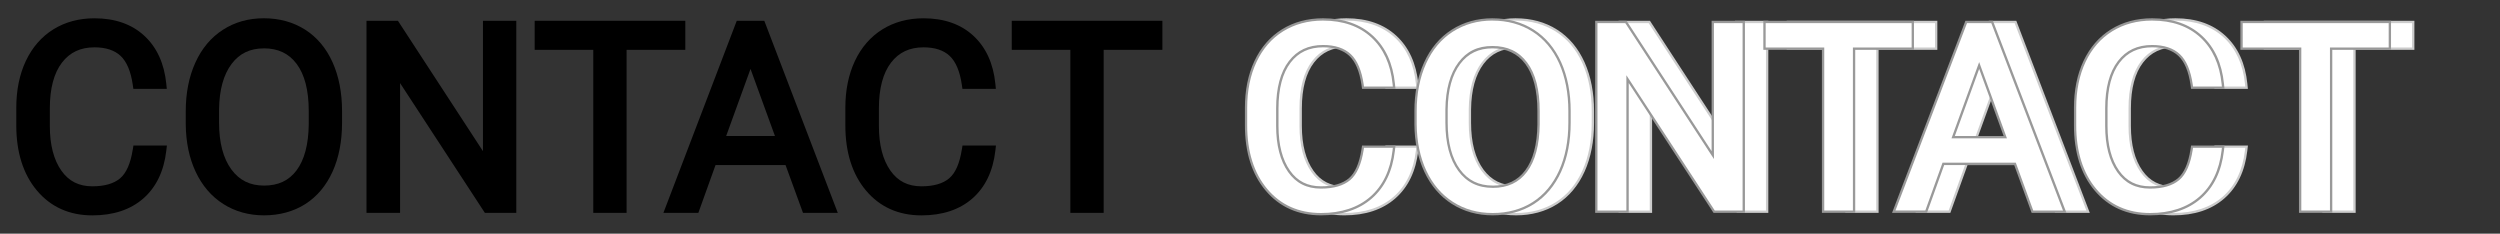 <svg xmlns="http://www.w3.org/2000/svg" id="_&#x30EC;&#x30A4;&#x30E4;&#x30FC;_1" data-name="&#x30EC;&#x30A4;&#x30E4;&#x30FC; 1" viewBox="0 0 1070 100"><rect x="0" y="0" width="1070" height="100" fill="#333333" stroke="none"/><defs><style>      .cls-1 {        fill: #fff;      }      .cls-2 {        fill: #999;      }      .cls-3 {        fill: #ccc;      }    </style></defs><g><g><path class="cls-1" d="M575.38,91.68c-9.66,0-17.52-3.52-23.36-10.47-5.78-6.87-8.7-16.14-8.7-27.55v-7.52c0-7.46,1.36-14.13,4.04-19.81,2.71-5.76,6.61-10.24,11.6-13.34,4.98-3.09,10.81-4.66,17.33-4.66,8.66,0,15.72,2.47,21,7.35,5.27,4.87,8.37,11.67,9.23,20.21l.17,1.65h-13.32l-.18-1.29c-.84-5.87-2.65-10.15-5.37-12.69-2.69-2.52-6.56-3.8-11.52-3.8-6.15,0-10.83,2.2-14.31,6.73-3.52,4.58-5.3,11.27-5.3,19.89v7.58c0,8.14,1.7,14.67,5.04,19.4,3.28,4.64,7.74,6.89,13.65,6.89,5.34,0,9.45-1.19,12.22-3.54,2.76-2.34,4.64-6.6,5.58-12.65l.2-1.27h13.34l-.2,1.67c-1.01,8.61-4.26,15.38-9.66,20.1-5.4,4.72-12.62,7.11-21.48,7.11Z"></path><path class="cls-3" d="M576.29,8.82c8.53,0,15.48,2.43,20.66,7.22,5.17,4.79,8.23,11.48,9.07,19.89l.11,1.1h-12.34l-.12-.86c-.86-5.99-2.72-10.36-5.52-12.99-2.78-2.61-6.77-3.93-11.86-3.93-6.32,0-11.13,2.26-14.7,6.92-3.59,4.67-5.41,11.47-5.41,20.19v7.58c0,8.24,1.73,14.87,5.13,19.69,3.38,4.78,7.98,7.1,14.06,7.1,5.46,0,9.68-1.23,12.54-3.66,2.86-2.42,4.79-6.78,5.75-12.95l.13-.85h12.35l-.13,1.12c-.99,8.49-4.19,15.14-9.49,19.78-5.3,4.64-12.42,6.99-21.15,6.99-9.51,0-17.24-3.46-22.98-10.29-5.7-6.78-8.59-15.94-8.59-27.23v-7.52c0-7.38,1.34-13.98,3.99-19.6,2.67-5.67,6.51-10.08,11.42-13.13,4.9-3.04,10.64-4.58,17.07-4.58M576.29,7.82c-6.62,0-12.54,1.59-17.6,4.73-5.07,3.15-9.04,7.71-11.79,13.55-2.71,5.76-4.08,12.49-4.08,20.03v7.52c0,11.53,2.97,20.91,8.82,27.87,5.94,7.07,13.93,10.65,23.74,10.65,8.98,0,16.32-2.43,21.81-7.24,5.5-4.81,8.81-11.68,9.83-20.42l.26-2.23h-14.33l-.26,1.69c-.92,5.93-2.74,10.08-5.41,12.34-2.68,2.27-6.68,3.42-11.89,3.42-5.74,0-10.07-2.18-13.24-6.68-3.29-4.65-4.95-11.08-4.95-19.11v-7.58c0-8.5,1.75-15.09,5.2-19.58,3.37-4.39,7.92-6.53,13.91-6.53,4.82,0,8.58,1.23,11.17,3.66,2.64,2.47,4.39,6.64,5.22,12.4l.25,1.72h14.31l-.22-2.2c-.87-8.66-4.03-15.57-9.39-20.52-5.37-4.97-12.55-7.49-21.34-7.49h0Z"></path></g><g><path class="cls-1" d="M648.89,91.68c-6.42,0-12.2-1.61-17.19-4.77-4.98-3.17-8.9-7.73-11.65-13.57-2.71-5.77-4.12-12.54-4.2-20.09v-5.65c0-7.7,1.36-14.61,4.05-20.55,2.72-6.01,6.64-10.68,11.65-13.88,5-3.2,10.8-4.83,17.22-4.83s12.37,1.61,17.37,4.77c5.01,3.17,8.92,7.82,11.6,13.81,2.65,5.91,4,12.87,4,20.68v4.94c0,7.84-1.35,14.8-4,20.68-2.69,5.95-6.56,10.57-11.52,13.73-4.95,3.15-10.79,4.75-17.35,4.75ZM648.78,20.19c-6.08,0-10.72,2.24-14.19,6.84-3.53,4.68-5.37,11.33-5.47,19.77v5.73c0,8.62,1.81,15.45,5.38,20.3,3.51,4.78,8.22,7.1,14.39,7.1s10.89-2.19,14.27-6.68c3.44-4.57,5.24-11.29,5.34-19.98v-5.78c0-8.9-1.78-15.78-5.29-20.45-3.46-4.6-8.18-6.84-14.43-6.84Z"></path><path class="cls-3" d="M648.78,8.82c6.43,0,12.18,1.58,17.1,4.69,4.93,3.12,8.77,7.69,11.42,13.59,2.62,5.85,3.95,12.74,3.95,20.47v4.94c0,7.77-1.33,14.66-3.96,20.47-2.65,5.86-6.46,10.41-11.33,13.51-4.87,3.1-10.61,4.67-17.08,4.67s-12.02-1.58-16.92-4.7c-4.9-3.11-8.76-7.61-11.46-13.36-2.68-5.71-4.08-12.4-4.15-19.88v-5.66c0-7.63,1.35-14.47,4.01-20.34,2.68-5.92,6.54-10.52,11.46-13.67,4.92-3.15,10.62-4.75,16.95-4.75M648.89,80.42c6.39,0,11.19-2.25,14.67-6.88,3.5-4.66,5.33-11.48,5.44-20.29v-5.78c0-9.01-1.81-15.99-5.39-20.75-3.56-4.74-8.41-7.04-14.83-7.04s-11.02,2.3-14.59,7.04c-3.59,4.76-5.47,11.51-5.57,20.07v5.72c0,8.73,1.84,15.66,5.47,20.6,3.61,4.91,8.45,7.3,14.8,7.3M648.78,7.82c-6.52,0-12.4,1.65-17.49,4.91-5.09,3.26-9.07,8-11.83,14.1-2.72,6-4.1,12.98-4.1,20.75v5.66c.07,7.63,1.5,14.46,4.25,20.3,2.78,5.93,6.76,10.56,11.83,13.78,5.06,3.22,10.94,4.85,17.45,4.85s12.59-1.62,17.62-4.82c5.04-3.21,8.98-7.9,11.71-13.94,2.68-5.95,4.04-12.97,4.04-20.88v-4.94c0-7.88-1.36-14.9-4.04-20.88-2.73-6.08-6.7-10.8-11.79-14.03-5.08-3.22-11.02-4.85-17.64-4.85h0ZM648.89,79.42c-6.01,0-10.58-2.25-13.99-6.89-3.5-4.76-5.28-11.49-5.28-20v-5.72c.1-8.33,1.91-14.88,5.37-19.47,3.37-4.47,7.88-6.64,13.79-6.64s10.67,2.17,14.03,6.64c3.44,4.58,5.19,11.36,5.19,20.15v5.78c-.1,8.58-1.86,15.21-5.24,19.69-3.28,4.36-7.82,6.48-13.87,6.48h0Z"></path></g><g><polygon class="cls-1" points="743.65 90.6 706.59 33.88 706.59 90.6 693.22 90.6 693.22 9.4 705.9 9.4 743.07 66.38 743.07 9.4 756.33 9.4 756.33 90.6 743.65 90.6"></polygon><path class="cls-3" d="M755.83,9.9v80.2h-11.91l-35.99-55.09-1.84-2.81v57.91h-12.37V9.9h11.91l36.1,55.35,1.84,2.82V9.9h12.26M756.83,8.9h-14.26v55.81l-36.39-55.81h-13.45v82.2h14.37v-55.55l36.29,55.55h13.45V8.9h0Z"></path></g><g><polygon class="cls-1" points="790.28 90.6 790.28 20.83 765.2 20.83 765.2 9.4 828.68 9.4 828.68 20.83 803.54 20.83 803.54 90.6 790.28 90.6"></polygon><path class="cls-3" d="M828.18,9.9v10.43h-25.14v69.77h-12.26V20.33h-25.08v-10.43h62.48M829.18,8.9h-64.48v12.43h25.08v69.77h14.26V21.33h25.14v-12.43h0Z"></path></g><g><path class="cls-1" d="M879.88,90.6l-7.47-20.46h-30.66l-7.36,20.46h-13.87l31.01-81.2h11.09l31.06,81.2h-13.81ZM845.95,58.71h22.3l-11.17-30.69-11.13,30.69Z"></path><path class="cls-3" d="M862.28,9.9l30.68,80.2h-12.73l-7.23-19.81-.24-.66h-31.36l-.24.66-7.12,19.8h-12.79l30.63-80.2h10.4M845.24,59.21h23.73l-.49-1.34-10.46-28.72-.94-2.59-.94,2.59-10.42,28.72-.49,1.34M862.97,8.9h-11.78l-31.39,82.2h14.95l7.36-20.46h29.96l7.47,20.46h14.89l-31.45-82.2h0ZM846.67,58.21l10.42-28.72,10.46,28.72h-20.88Z"></path></g><g><path class="cls-1" d="M930.21,91.68c-9.66,0-17.52-3.52-23.36-10.47-5.78-6.87-8.7-16.14-8.7-27.55v-7.52c0-7.46,1.36-14.13,4.04-19.81,2.71-5.76,6.61-10.24,11.6-13.34,4.98-3.09,10.81-4.66,17.33-4.66,8.66,0,15.72,2.47,21,7.35,5.27,4.87,8.37,11.67,9.23,20.21l.17,1.65h-13.32l-.18-1.29c-.84-5.87-2.65-10.15-5.37-12.69-2.69-2.52-6.56-3.8-11.52-3.8-6.15,0-10.83,2.2-14.31,6.73-3.52,4.58-5.3,11.27-5.3,19.89v7.58c0,8.14,1.7,14.67,5.04,19.4,3.28,4.64,7.74,6.89,13.65,6.89,5.34,0,9.45-1.19,12.22-3.54,2.76-2.34,4.64-6.6,5.58-12.65l.2-1.27h13.34l-.2,1.67c-1.01,8.61-4.26,15.38-9.66,20.1-5.4,4.72-12.62,7.11-21.48,7.11Z"></path><path class="cls-3" d="M931.12,8.82c8.53,0,15.48,2.43,20.66,7.22,5.17,4.79,8.23,11.48,9.07,19.89l.11,1.1h-12.34l-.12-.86c-.86-5.99-2.72-10.36-5.52-12.99-2.78-2.61-6.77-3.93-11.86-3.93-6.32,0-11.13,2.26-14.7,6.92-3.59,4.67-5.41,11.47-5.41,20.19v7.58c0,8.24,1.73,14.87,5.13,19.69,3.38,4.78,7.98,7.1,14.06,7.1,5.46,0,9.68-1.23,12.54-3.66,2.86-2.42,4.79-6.78,5.75-12.95l.13-.85h12.35l-.13,1.12c-.99,8.49-4.19,15.14-9.49,19.78-5.3,4.64-12.42,6.99-21.15,6.99-9.51,0-17.24-3.46-22.98-10.29-5.7-6.78-8.59-15.94-8.59-27.23v-7.52c0-7.39,1.34-13.98,3.99-19.6,2.67-5.67,6.51-10.08,11.42-13.13,4.9-3.04,10.64-4.58,17.07-4.58M931.12,7.82c-6.62,0-12.54,1.59-17.6,4.73-5.07,3.15-9.04,7.71-11.79,13.55-2.71,5.76-4.08,12.49-4.08,20.03v7.52c0,11.53,2.97,20.91,8.82,27.87,5.94,7.07,13.93,10.65,23.74,10.65,8.98,0,16.32-2.43,21.81-7.24,5.5-4.81,8.81-11.68,9.83-20.42l.26-2.23h-14.33l-.26,1.69c-.92,5.93-2.74,10.08-5.41,12.34-2.68,2.27-6.68,3.42-11.89,3.42-5.74,0-10.07-2.18-13.24-6.68-3.29-4.65-4.95-11.08-4.95-19.11v-7.58c0-8.5,1.75-15.09,5.2-19.58,3.37-4.39,7.92-6.53,13.91-6.53,4.82,0,8.58,1.23,11.17,3.66,2.64,2.47,4.39,6.64,5.22,12.4l.25,1.72h14.31l-.22-2.2c-.87-8.66-4.03-15.57-9.39-20.52-5.37-4.97-12.55-7.49-21.34-7.49h0Z"></path></g><g><polygon class="cls-1" points="994.47 90.6 994.47 20.83 969.39 20.83 969.39 9.4 1032.86 9.4 1032.86 20.83 1007.73 20.83 1007.73 90.6 994.47 90.6"></polygon><path class="cls-3" d="M1032.36,9.9v10.43h-25.14v69.77h-12.26V20.33h-25.08v-10.43h62.48M1033.36,8.9h-64.48v12.43h25.08v69.77h14.26V21.33h25.14v-12.43h0Z"></path></g></g><g><path d="M56.82,63.98c-.92,5.93-2.74,10.08-5.41,12.34-2.68,2.27-6.68,3.42-11.89,3.42-5.74,0-10.07-2.18-13.24-6.68-3.29-4.65-4.95-11.08-4.95-19.11v-7.58c0-8.5,1.75-15.09,5.2-19.58,3.37-4.39,7.92-6.53,13.91-6.53,4.82,0,8.58,1.23,11.17,3.66,2.64,2.47,4.39,6.64,5.22,12.4l.25,1.72h14.31l-.22-2.2c-.87-8.66-4.03-15.57-9.39-20.52-5.37-4.97-12.55-7.49-21.34-7.49-6.62,0-12.54,1.59-17.6,4.73-5.07,3.15-9.04,7.71-11.79,13.55-2.71,5.76-4.08,12.49-4.08,20.03v7.52c0,11.53,2.97,20.91,8.82,27.87,5.94,7.07,13.93,10.65,23.74,10.65,8.98,0,16.32-2.43,21.81-7.24,5.5-4.81,8.81-11.68,9.83-20.42l.26-2.23h-14.33l-.26,1.69Z"></path><path d="M130.56,12.67c-5.08-3.22-11.02-4.85-17.64-4.85s-12.4,1.65-17.49,4.91c-5.09,3.26-9.07,8-11.83,14.1-2.72,6-4.1,12.98-4.1,20.75v5.66c.07,7.63,1.5,14.46,4.25,20.3,2.78,5.93,6.76,10.56,11.83,13.78,5.06,3.22,10.94,4.85,17.45,4.85s12.59-1.62,17.62-4.82c5.04-3.21,8.98-7.9,11.71-13.94,2.68-5.95,4.04-12.97,4.04-20.88v-4.94c0-7.88-1.36-14.9-4.04-20.88-2.73-6.08-6.7-10.8-11.79-14.03ZM112.92,20.69c6.09,0,10.67,2.17,14.03,6.64,3.44,4.58,5.19,11.36,5.19,20.15v5.78c-.1,8.58-1.86,15.21-5.24,19.69-3.28,4.36-7.82,6.48-13.87,6.48s-10.58-2.25-13.99-6.89c-3.5-4.76-5.28-11.49-5.28-20v-5.72c.1-8.33,1.91-14.88,5.37-19.47,3.37-4.47,7.88-6.64,13.79-6.64Z"></path><polygon points="206.71 64.7 170.31 8.9 156.86 8.9 156.86 91.1 171.23 91.1 171.23 35.56 207.52 91.1 220.97 91.1 220.97 8.9 206.71 8.9 206.71 64.7"></polygon><polygon points="293.31 8.9 228.84 8.9 228.84 21.33 253.92 21.33 253.92 91.1 268.18 91.1 268.18 21.33 293.31 21.33 293.31 8.9"></polygon><path d="M315.33,8.9l-31.39,82.2h14.95l7.36-20.46h29.96l7.47,20.46h14.89l-31.45-82.2h-11.78ZM331.68,58.21h-20.88l10.42-28.72,10.46,28.72Z"></path><path d="M411.66,63.98c-.92,5.93-2.74,10.08-5.41,12.34-2.68,2.27-6.68,3.42-11.89,3.42-5.74,0-10.07-2.18-13.24-6.68-3.29-4.65-4.95-11.08-4.95-19.11v-7.58c0-8.5,1.75-15.09,5.2-19.58,3.37-4.39,7.92-6.53,13.91-6.53,4.82,0,8.58,1.23,11.17,3.66,2.64,2.47,4.39,6.64,5.22,12.4l.25,1.72h14.31l-.22-2.2c-.87-8.66-4.03-15.57-9.39-20.52-5.37-4.97-12.55-7.49-21.34-7.49-6.62,0-12.54,1.59-17.6,4.73-5.07,3.15-9.04,7.71-11.79,13.55-2.71,5.76-4.08,12.49-4.08,20.03v7.52c0,11.53,2.97,20.91,8.82,27.87,5.94,7.07,13.93,10.65,23.74,10.65,8.98,0,16.32-2.43,21.81-7.24,5.5-4.81,8.81-11.68,9.83-20.42l.26-2.23h-14.33l-.26,1.69Z"></path><polygon points="433.03 21.33 458.11 21.33 458.11 91.1 472.37 91.1 472.37 21.33 497.5 21.33 497.5 8.9 433.03 8.9 433.03 21.33"></polygon></g><g><g><path class="cls-1" d="M565.38,91.68c-9.66,0-17.52-3.52-23.36-10.47-5.78-6.87-8.7-16.14-8.7-27.55v-7.52c0-7.46,1.36-14.13,4.04-19.81,2.71-5.76,6.61-10.24,11.6-13.34,4.98-3.09,10.81-4.66,17.33-4.66,8.66,0,15.72,2.47,21,7.35,5.27,4.87,8.37,11.67,9.23,20.21l.17,1.65h-13.32l-.18-1.29c-.84-5.87-2.65-10.15-5.37-12.69-2.69-2.52-6.56-3.8-11.52-3.8-6.15,0-10.83,2.2-14.31,6.73-3.52,4.58-5.3,11.27-5.3,19.89v7.58c0,8.14,1.7,14.67,5.04,19.4,3.28,4.64,7.74,6.89,13.65,6.89,5.34,0,9.45-1.19,12.22-3.54,2.76-2.34,4.64-6.6,5.58-12.65l.2-1.27h13.34l-.2,1.67c-1.01,8.61-4.26,15.38-9.66,20.1-5.4,4.72-12.62,7.11-21.48,7.11Z"></path><path class="cls-2" d="M566.29,8.82c8.53,0,15.48,2.43,20.66,7.22,5.17,4.79,8.23,11.48,9.07,19.89l.11,1.1h-12.34l-.12-.86c-.86-5.99-2.72-10.36-5.52-12.99-2.78-2.61-6.77-3.93-11.86-3.93-6.32,0-11.13,2.26-14.7,6.92-3.59,4.67-5.41,11.47-5.41,20.19v7.58c0,8.24,1.73,14.87,5.13,19.69,3.38,4.78,7.98,7.1,14.06,7.1,5.46,0,9.68-1.23,12.54-3.66,2.86-2.42,4.79-6.78,5.75-12.95l.13-.85h12.35l-.13,1.12c-.99,8.49-4.19,15.14-9.49,19.78-5.3,4.64-12.42,6.99-21.15,6.99-9.51,0-17.24-3.46-22.98-10.29-5.7-6.78-8.59-15.94-8.59-27.23v-7.52c0-7.38,1.34-13.98,3.99-19.6,2.67-5.67,6.51-10.08,11.42-13.13,4.9-3.04,10.64-4.58,17.07-4.58M566.29,7.82c-6.62,0-12.54,1.59-17.6,4.73-5.07,3.15-9.04,7.71-11.79,13.55-2.71,5.76-4.08,12.49-4.08,20.03v7.52c0,11.53,2.97,20.91,8.82,27.87,5.94,7.07,13.93,10.65,23.74,10.65,8.98,0,16.32-2.43,21.81-7.24,5.5-4.81,8.81-11.68,9.83-20.42l.26-2.23h-14.33l-.26,1.69c-.92,5.93-2.74,10.08-5.41,12.34-2.68,2.27-6.68,3.42-11.89,3.42-5.74,0-10.07-2.18-13.24-6.68-3.29-4.65-4.95-11.08-4.95-19.11v-7.58c0-8.5,1.75-15.09,5.2-19.58,3.37-4.39,7.92-6.53,13.91-6.53,4.82,0,8.58,1.23,11.17,3.66,2.64,2.47,4.39,6.64,5.22,12.4l.25,1.72h14.31l-.22-2.2c-.87-8.66-4.03-15.57-9.39-20.52-5.37-4.97-12.55-7.49-21.34-7.49h0Z"></path></g><g><path class="cls-1" d="M638.89,91.68c-6.42,0-12.2-1.61-17.19-4.77-4.98-3.17-8.9-7.73-11.65-13.57-2.71-5.77-4.12-12.54-4.2-20.09v-5.65c0-7.7,1.36-14.61,4.05-20.55,2.72-6.01,6.64-10.68,11.65-13.88,5-3.2,10.8-4.83,17.22-4.83s12.37,1.61,17.37,4.77c5.01,3.17,8.92,7.82,11.6,13.81,2.65,5.91,4,12.87,4,20.68v4.94c0,7.84-1.35,14.8-4,20.68-2.69,5.95-6.56,10.57-11.52,13.73-4.95,3.15-10.79,4.75-17.35,4.75ZM638.78,20.19c-6.08,0-10.72,2.24-14.19,6.84-3.53,4.68-5.37,11.33-5.47,19.77v5.73c0,8.62,1.81,15.45,5.38,20.3,3.51,4.78,8.22,7.1,14.39,7.1s10.89-2.19,14.27-6.68c3.44-4.57,5.24-11.29,5.34-19.98v-5.78c0-8.9-1.78-15.78-5.29-20.45-3.46-4.6-8.18-6.84-14.43-6.84Z"></path><path class="cls-2" d="M638.78,8.82c6.43,0,12.18,1.58,17.1,4.69,4.93,3.12,8.77,7.69,11.42,13.59,2.62,5.85,3.95,12.74,3.95,20.47v4.94c0,7.77-1.33,14.66-3.96,20.47-2.65,5.86-6.46,10.41-11.33,13.51-4.87,3.1-10.61,4.67-17.08,4.67s-12.02-1.58-16.92-4.7c-4.9-3.11-8.76-7.61-11.46-13.36-2.68-5.71-4.08-12.4-4.15-19.88v-5.66c0-7.63,1.35-14.47,4.01-20.34,2.68-5.92,6.54-10.52,11.46-13.67,4.92-3.15,10.62-4.75,16.95-4.75M638.89,80.42c6.39,0,11.19-2.25,14.67-6.88,3.5-4.66,5.33-11.48,5.44-20.29v-5.78c0-9.01-1.81-15.99-5.39-20.75-3.56-4.74-8.41-7.04-14.83-7.04s-11.02,2.3-14.59,7.04c-3.59,4.76-5.47,11.51-5.57,20.07v5.72c0,8.73,1.84,15.66,5.47,20.6,3.61,4.91,8.45,7.3,14.8,7.3M638.78,7.82c-6.52,0-12.4,1.65-17.49,4.91-5.09,3.26-9.07,8-11.83,14.1-2.72,6-4.1,12.98-4.1,20.75v5.66c.07,7.63,1.5,14.46,4.25,20.3,2.78,5.93,6.76,10.56,11.83,13.78,5.06,3.22,10.94,4.85,17.45,4.85s12.59-1.62,17.62-4.82c5.04-3.21,8.98-7.9,11.71-13.94,2.68-5.95,4.04-12.97,4.04-20.88v-4.94c0-7.88-1.36-14.9-4.04-20.88-2.73-6.08-6.7-10.8-11.79-14.03-5.08-3.22-11.02-4.85-17.64-4.85h0ZM638.89,79.42c-6.01,0-10.58-2.25-13.99-6.89-3.5-4.76-5.28-11.49-5.28-20v-5.72c.1-8.33,1.91-14.88,5.37-19.47,3.37-4.47,7.88-6.64,13.79-6.64s10.67,2.17,14.03,6.64c3.44,4.58,5.19,11.36,5.19,20.15v5.78c-.1,8.58-1.86,15.21-5.24,19.69-3.28,4.36-7.82,6.48-13.87,6.48h0Z"></path></g><g><polygon class="cls-1" points="733.65 90.6 696.59 33.88 696.59 90.6 683.22 90.6 683.22 9.4 695.9 9.4 733.07 66.38 733.07 9.4 746.33 9.4 746.33 90.6 733.65 90.6"></polygon><path class="cls-2" d="M745.83,9.9v80.2h-11.91l-35.99-55.09-1.84-2.81v57.91h-12.37V9.9h11.91l36.1,55.35,1.84,2.82V9.9h12.26M746.83,8.9h-14.26v55.81l-36.39-55.81h-13.45v82.2h14.37v-55.55l36.29,55.55h13.45V8.9h0Z"></path></g><g><polygon class="cls-1" points="780.28 90.6 780.28 20.83 755.2 20.83 755.2 9.4 818.68 9.4 818.68 20.83 793.54 20.83 793.54 90.6 780.28 90.6"></polygon><path class="cls-2" d="M818.18,9.9v10.43h-25.14v69.77h-12.26V20.33h-25.08v-10.43h62.48M819.18,8.9h-64.48v12.43h25.08v69.77h14.26V21.33h25.14v-12.43h0Z"></path></g><g><path class="cls-1" d="M869.88,90.6l-7.47-20.46h-30.66l-7.36,20.46h-13.87l31.01-81.2h11.09l31.06,81.2h-13.81ZM835.95,58.71h22.3l-11.17-30.69-11.13,30.69Z"></path><path class="cls-2" d="M852.28,9.9l30.68,80.2h-12.73l-7.23-19.81-.24-.66h-31.36l-.24.66-7.12,19.8h-12.79l30.63-80.2h10.4M835.24,59.21h23.73l-.49-1.34-10.46-28.72-.94-2.59-.94,2.59-10.42,28.72-.49,1.34M852.97,8.9h-11.78l-31.39,82.2h14.95l7.36-20.46h29.96l7.47,20.46h14.89l-31.45-82.2h0ZM836.67,58.21l10.42-28.72,10.46,28.72h-20.88Z"></path></g><g><path class="cls-1" d="M920.21,91.68c-9.66,0-17.52-3.52-23.36-10.47-5.78-6.87-8.7-16.14-8.7-27.55v-7.52c0-7.46,1.36-14.13,4.04-19.81,2.71-5.76,6.61-10.24,11.6-13.34,4.98-3.09,10.81-4.66,17.33-4.66,8.66,0,15.72,2.47,21,7.35,5.27,4.87,8.37,11.67,9.23,20.21l.17,1.65h-13.32l-.18-1.29c-.84-5.87-2.65-10.15-5.37-12.69-2.69-2.52-6.56-3.8-11.52-3.8-6.15,0-10.83,2.2-14.31,6.73-3.52,4.58-5.3,11.27-5.3,19.89v7.58c0,8.14,1.7,14.67,5.04,19.4,3.28,4.64,7.74,6.89,13.65,6.89,5.34,0,9.45-1.19,12.22-3.54,2.76-2.34,4.64-6.6,5.58-12.65l.2-1.27h13.34l-.2,1.67c-1.01,8.61-4.26,15.38-9.66,20.1-5.4,4.72-12.62,7.11-21.48,7.11Z"></path><path class="cls-2" d="M921.12,8.82c8.53,0,15.48,2.43,20.66,7.22,5.17,4.79,8.23,11.48,9.07,19.89l.11,1.1h-12.34l-.12-.86c-.86-5.99-2.72-10.36-5.52-12.99-2.78-2.61-6.77-3.93-11.86-3.93-6.32,0-11.13,2.26-14.7,6.92-3.59,4.67-5.41,11.47-5.41,20.19v7.58c0,8.24,1.73,14.87,5.13,19.69,3.38,4.78,7.98,7.1,14.06,7.1,5.46,0,9.68-1.23,12.54-3.66,2.86-2.42,4.79-6.78,5.75-12.95l.13-.85h12.35l-.13,1.12c-.99,8.49-4.19,15.14-9.49,19.78-5.3,4.64-12.42,6.99-21.15,6.99-9.51,0-17.24-3.46-22.98-10.29-5.7-6.78-8.59-15.94-8.59-27.23v-7.52c0-7.38,1.34-13.98,3.99-19.6,2.67-5.67,6.51-10.08,11.42-13.13,4.9-3.04,10.64-4.58,17.07-4.58M921.12,7.82c-6.62,0-12.54,1.59-17.6,4.73-5.07,3.15-9.04,7.71-11.79,13.55-2.71,5.76-4.08,12.49-4.08,20.03v7.52c0,11.53,2.97,20.91,8.82,27.87,5.94,7.07,13.93,10.65,23.74,10.65,8.98,0,16.32-2.43,21.81-7.24,5.5-4.81,8.81-11.68,9.83-20.42l.26-2.23h-14.33l-.26,1.69c-.92,5.93-2.74,10.08-5.41,12.34-2.68,2.27-6.68,3.42-11.89,3.42-5.74,0-10.07-2.18-13.24-6.68-3.29-4.65-4.95-11.08-4.95-19.11v-7.58c0-8.5,1.75-15.09,5.2-19.58,3.37-4.39,7.92-6.53,13.91-6.53,4.82,0,8.58,1.23,11.17,3.66,2.64,2.47,4.39,6.64,5.22,12.4l.25,1.72h14.31l-.22-2.2c-.87-8.66-4.03-15.57-9.39-20.52-5.37-4.97-12.55-7.49-21.34-7.49h0Z"></path></g><g><polygon class="cls-1" points="984.47 90.6 984.47 20.83 959.39 20.83 959.39 9.4 1022.86 9.4 1022.86 20.83 997.73 20.83 997.73 90.6 984.47 90.6"></polygon><path class="cls-2" d="M1022.36,9.9v10.43h-25.14v69.77h-12.26V20.33h-25.08v-10.43h62.48M1023.36,8.9h-64.48v12.43h25.08v69.77h14.26V21.33h25.14v-12.43h0Z"></path></g></g></svg>